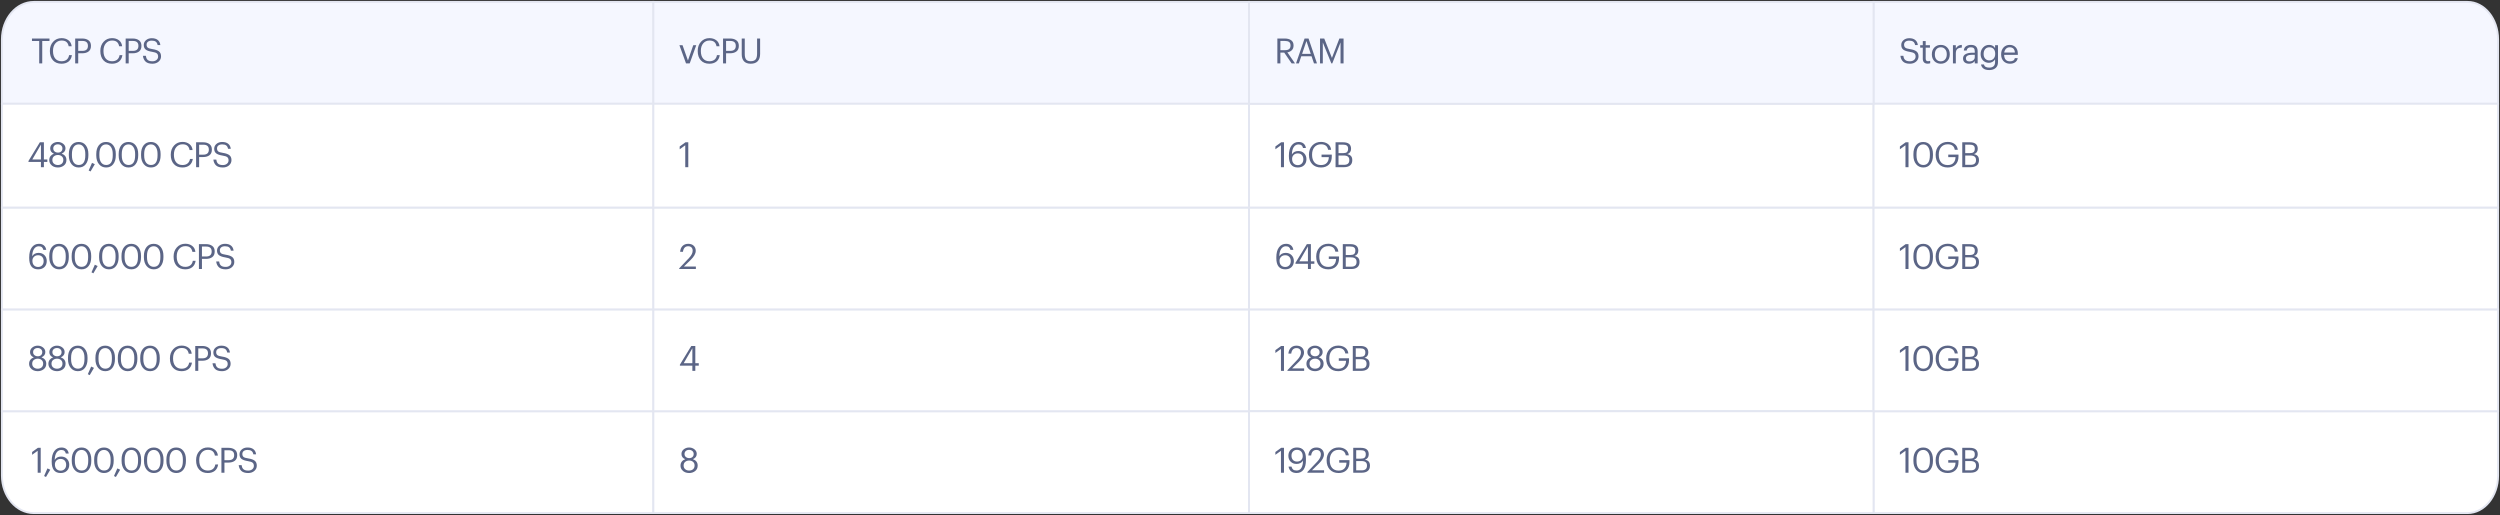 <?xml version="1.0" encoding="UTF-8"?> <svg xmlns="http://www.w3.org/2000/svg" width="1301" height="268" viewBox="0 0 1301 268" fill="none"><rect x="0" y="0" width="1301" height="268" fill="#333333" stroke="none"/> <path d="M17.568 1H340V54H1V20.5C1 9.73 8.418 1 17.568 1Z" fill="#F5F7FF" stroke="#E3E6F1"></path> <path d="M1 214H340V267H17.568C8.418 267 1 258.27 1 247.5V214Z" fill="white" stroke="#E3E6F1"></path> <path d="M975 1H1284.12C1292.89 1 1300 9.73 1300 20.5V54H975V1Z" fill="#F5F7FF" stroke="#E3E6F1"></path> <path d="M975 214H1300V247.5C1300 258.27 1292.89 267 1284.12 267H975V214Z" fill="white" stroke="#E3E6F1"></path> <rect x="340" y="1" width="310" height="53" fill="#F5F7FF" stroke="#E3E6F1"></rect> <rect x="340" y="214" width="310" height="53" fill="white" stroke="#E3E6F1"></rect> <rect x="1" y="161" width="339" height="53" fill="white" stroke="#E3E6F1"></rect> <rect x="340" y="161" width="310" height="53" fill="white" stroke="#E3E6F1"></rect> <rect x="650" y="161" width="325" height="53" fill="white" stroke="#E3E6F1"></rect> <rect x="975" y="161" width="325" height="53" fill="white" stroke="#E3E6F1"></rect> <rect x="1" y="108" width="339" height="53" fill="white" stroke="#E3E6F1"></rect> <rect x="340" y="108" width="310" height="53" fill="white" stroke="#E3E6F1"></rect> <rect x="650" y="108" width="325" height="53" fill="white" stroke="#E3E6F1"></rect> <rect x="975" y="108" width="325" height="53" fill="white" stroke="#E3E6F1"></rect> <rect x="1" y="54" width="339" height="54" fill="white" stroke="#E3E6F1"></rect> <rect x="340" y="54" width="310" height="54" fill="white" stroke="#E3E6F1"></rect> <rect x="650" y="54" width="325" height="54" fill="white" stroke="#E3E6F1"></rect> <rect x="975" y="54" width="325" height="54" fill="white" stroke="#E3E6F1"></rect> <rect x="650" y="214" width="325" height="53" fill="white" stroke="#E3E6F1"></rect> <rect x="650" y="1" width="325" height="53" fill="#F5F7FF" stroke="#E3E6F1"></rect> <path d="M991.606 234.602L988.707 236.686V235.218L991.715 233.043H993.183V246H991.606V234.602ZM1000.89 244.858C1003.17 244.858 1004.31 243.185 1004.31 239.839V239.114C1004.31 237.604 1004 236.402 1003.39 235.508C1002.77 234.602 1001.93 234.149 1000.85 234.149C999.751 234.149 998.893 234.584 998.277 235.453C997.661 236.323 997.353 237.556 997.353 239.15V239.875C997.353 241.482 997.667 242.714 998.295 243.572C998.923 244.429 999.787 244.858 1000.89 244.858ZM1000.89 246.163C999.34 246.163 998.096 245.589 997.154 244.442C996.211 243.294 995.74 241.778 995.74 239.893V239.168C995.74 237.247 996.193 235.719 997.099 234.584C998.017 233.448 999.268 232.88 1000.85 232.88C1002.42 232.88 1003.65 233.454 1004.55 234.602C1005.45 235.749 1005.91 237.26 1005.91 239.132V239.857C1005.91 241.766 1005.46 243.294 1004.57 244.442C1003.68 245.589 1002.46 246.163 1000.89 246.163ZM1013.58 246.163C1011.63 246.163 1010.1 245.559 1008.98 244.351C1007.86 243.131 1007.31 241.548 1007.31 239.603V239.458C1007.31 237.549 1007.89 235.973 1009.05 234.729C1010.22 233.472 1011.73 232.844 1013.58 232.844C1014.96 232.844 1016.13 233.188 1017.11 233.877C1018.09 234.553 1018.67 235.58 1018.85 236.958H1017.27C1016.94 235.049 1015.72 234.094 1013.61 234.094C1012.14 234.094 1010.99 234.584 1010.17 235.562C1009.35 236.529 1008.94 237.821 1008.94 239.44V239.585C1008.94 241.228 1009.34 242.527 1010.13 243.481C1010.93 244.423 1012.08 244.895 1013.58 244.895C1014.92 244.895 1015.93 244.514 1016.6 243.753C1017.28 242.992 1017.63 241.995 1017.66 240.763H1013.87V239.458H1019.2V240.419C1019.2 242.255 1018.68 243.674 1017.66 244.677C1016.64 245.668 1015.28 246.163 1013.58 246.163ZM1021.16 233.043H1025.05C1027.83 233.043 1029.22 234.161 1029.22 236.396V236.468C1029.22 237.845 1028.57 238.758 1027.26 239.205C1028.2 239.422 1028.86 239.778 1029.26 240.274C1029.66 240.769 1029.86 241.446 1029.86 242.303V242.376C1029.86 243.572 1029.48 244.478 1028.71 245.094C1027.97 245.698 1026.93 246 1025.6 246H1021.16V233.043ZM1025.56 244.768C1027.4 244.768 1028.32 243.964 1028.32 242.358V242.285C1028.32 241.476 1028.08 240.884 1027.61 240.509C1027.14 240.123 1026.38 239.929 1025.34 239.929H1022.7V244.768H1025.56ZM1025.05 238.697C1026 238.697 1026.67 238.522 1027.07 238.172C1027.48 237.809 1027.68 237.223 1027.68 236.414V236.341C1027.68 235.617 1027.46 235.091 1027.03 234.765C1026.61 234.439 1025.94 234.276 1025.02 234.276H1022.7V238.697H1025.05Z" fill="#5B6586"></path> <path d="M666.606 234.602L663.707 236.686V235.218L666.715 233.043H668.183V246H666.606V234.602ZM674.731 246.145C673.547 246.145 672.599 245.855 671.886 245.275C671.173 244.695 670.732 243.874 670.563 242.811H672.085C672.242 243.487 672.526 244.001 672.937 244.351C673.36 244.689 673.97 244.858 674.767 244.858C675.818 244.858 676.628 244.429 677.196 243.572C677.763 242.714 678.059 241.427 678.084 239.712C677.757 240.256 677.304 240.678 676.724 240.98C676.145 241.282 675.48 241.433 674.731 241.433C673.475 241.433 672.448 241.035 671.65 240.237C670.865 239.44 670.473 238.425 670.473 237.193C670.473 235.888 670.877 234.843 671.687 234.058C672.496 233.261 673.583 232.862 674.949 232.862C676.483 232.862 677.643 233.357 678.428 234.348C679.213 235.339 679.606 236.776 679.606 238.661V239.476C679.606 241.639 679.183 243.294 678.337 244.442C677.504 245.577 676.302 246.145 674.731 246.145ZM674.967 240.201C675.836 240.201 676.549 239.941 677.105 239.422C677.661 238.903 677.939 238.226 677.939 237.392C677.939 236.353 677.661 235.544 677.105 234.964C676.561 234.384 675.843 234.094 674.949 234.094C674.103 234.094 673.414 234.372 672.883 234.928C672.351 235.484 672.085 236.215 672.085 237.121C672.085 238.063 672.345 238.812 672.865 239.368C673.384 239.923 674.085 240.201 674.967 240.201ZM680.364 245.638L685.51 240.219C686.755 238.903 687.377 237.652 687.377 236.468C687.377 235.743 687.171 235.176 686.761 234.765C686.362 234.354 685.794 234.149 685.057 234.149C683.487 234.149 682.575 235.109 682.321 237.03H680.853C680.95 235.749 681.367 234.741 682.103 234.004C682.852 233.255 683.837 232.88 685.057 232.88C686.253 232.88 687.202 233.212 687.902 233.877C688.615 234.529 688.971 235.411 688.971 236.523C688.971 237.948 688.102 239.519 686.362 241.234L682.792 244.713H689.044V246H680.364V245.638ZM696.644 246.163C694.699 246.163 693.165 245.559 692.041 244.351C690.93 243.131 690.374 241.548 690.374 239.603V239.458C690.374 237.549 690.954 235.973 692.114 234.729C693.286 233.472 694.796 232.844 696.644 232.844C698.021 232.844 699.199 233.188 700.178 233.877C701.156 234.553 701.736 235.58 701.917 236.958H700.341C700.002 235.049 698.782 234.094 696.68 234.094C695.206 234.094 694.059 234.584 693.237 235.562C692.416 236.529 692.005 237.821 692.005 239.44V239.585C692.005 241.228 692.404 242.527 693.201 243.481C693.998 244.423 695.146 244.895 696.644 244.895C697.985 244.895 698.994 244.514 699.67 243.753C700.347 242.992 700.697 241.995 700.721 240.763H696.934V239.458H702.262V240.419C702.262 242.255 701.748 243.674 700.721 244.677C699.707 245.668 698.347 246.163 696.644 246.163ZM704.224 233.043H708.12C710.899 233.043 712.288 234.161 712.288 236.396V236.468C712.288 237.845 711.636 238.758 710.331 239.205C711.261 239.422 711.926 239.778 712.324 240.274C712.723 240.769 712.922 241.446 712.922 242.303V242.376C712.922 243.572 712.542 244.478 711.781 245.094C711.032 245.698 709.993 246 708.664 246H704.224V233.043ZM708.628 244.768C710.464 244.768 711.382 243.964 711.382 242.358V242.285C711.382 241.476 711.146 240.884 710.675 240.509C710.204 240.123 709.449 239.929 708.41 239.929H705.764V244.768H708.628ZM708.12 238.697C709.062 238.697 709.733 238.522 710.132 238.172C710.542 237.809 710.748 237.223 710.748 236.414V236.341C710.748 235.617 710.53 235.091 710.095 234.765C709.673 234.439 709.002 234.276 708.084 234.276H705.764V238.697H708.12Z" fill="#5B6586"></path> <path d="M358.618 246.163C357.881 246.163 357.18 246.03 356.516 245.764C355.851 245.487 355.289 245.046 354.83 244.442C354.371 243.838 354.142 243.131 354.142 242.321C354.142 241.488 354.365 240.787 354.812 240.219C355.259 239.652 355.851 239.235 356.588 238.969C355.283 238.449 354.631 237.543 354.631 236.251C354.631 235.26 355.03 234.451 355.827 233.823C356.636 233.194 357.567 232.88 358.618 232.88C359.669 232.88 360.593 233.194 361.39 233.823C362.187 234.439 362.586 235.236 362.586 236.215C362.586 237.459 361.922 238.371 360.593 238.951C362.248 239.567 363.075 240.678 363.075 242.285C363.075 243.505 362.628 244.46 361.734 245.148C360.853 245.825 359.814 246.163 358.618 246.163ZM358.618 244.876C359.451 244.876 360.134 244.647 360.665 244.188C361.197 243.717 361.463 243.064 361.463 242.231C361.463 241.421 361.191 240.793 360.647 240.346C360.116 239.887 359.451 239.658 358.654 239.658C357.832 239.658 357.144 239.887 356.588 240.346C356.032 240.793 355.754 241.433 355.754 242.267C355.754 243.076 356.032 243.717 356.588 244.188C357.144 244.647 357.82 244.876 358.618 244.876ZM358.672 238.407C359.373 238.407 359.934 238.214 360.357 237.827C360.78 237.441 360.991 236.909 360.991 236.233C360.991 235.617 360.768 235.109 360.321 234.71C359.874 234.312 359.306 234.112 358.618 234.112C357.917 234.112 357.343 234.306 356.896 234.692C356.449 235.079 356.226 235.604 356.226 236.269C356.226 236.921 356.461 237.441 356.932 237.827C357.403 238.214 357.983 238.407 358.672 238.407Z" fill="#5B6586"></path> <path d="M19.618 193.163C18.881 193.163 18.18 193.03 17.515 192.764C16.851 192.487 16.289 192.046 15.83 191.442C15.371 190.838 15.142 190.131 15.142 189.321C15.142 188.488 15.365 187.787 15.812 187.219C16.259 186.652 16.851 186.235 17.588 185.969C16.283 185.449 15.631 184.543 15.631 183.251C15.631 182.26 16.03 181.451 16.827 180.823C17.636 180.194 18.567 179.88 19.618 179.88C20.669 179.88 21.593 180.194 22.39 180.823C23.188 181.439 23.586 182.236 23.586 183.215C23.586 184.459 22.922 185.371 21.593 185.951C23.248 186.567 24.075 187.678 24.075 189.285C24.075 190.505 23.628 191.46 22.734 192.148C21.852 192.825 20.814 193.163 19.618 193.163ZM19.618 191.876C20.451 191.876 21.134 191.647 21.665 191.188C22.197 190.717 22.463 190.064 22.463 189.231C22.463 188.421 22.191 187.793 21.647 187.346C21.116 186.887 20.451 186.658 19.654 186.658C18.832 186.658 18.144 186.887 17.588 187.346C17.032 187.793 16.754 188.433 16.754 189.267C16.754 190.076 17.032 190.717 17.588 191.188C18.144 191.647 18.82 191.876 19.618 191.876ZM19.672 185.407C20.373 185.407 20.934 185.214 21.357 184.827C21.78 184.441 21.991 183.909 21.991 183.233C21.991 182.617 21.768 182.109 21.321 181.71C20.874 181.312 20.306 181.112 19.618 181.112C18.917 181.112 18.343 181.306 17.896 181.692C17.449 182.079 17.226 182.604 17.226 183.269C17.226 183.921 17.461 184.441 17.932 184.827C18.404 185.214 18.983 185.407 19.672 185.407ZM29.666 193.163C28.929 193.163 28.228 193.03 27.564 192.764C26.899 192.487 26.337 192.046 25.878 191.442C25.419 190.838 25.19 190.131 25.19 189.321C25.19 188.488 25.413 187.787 25.86 187.219C26.307 186.652 26.899 186.235 27.636 185.969C26.331 185.449 25.679 184.543 25.679 183.251C25.679 182.26 26.078 181.451 26.875 180.823C27.684 180.194 28.615 179.88 29.666 179.88C30.717 179.88 31.641 180.194 32.438 180.823C33.236 181.439 33.634 182.236 33.634 183.215C33.634 184.459 32.97 185.371 31.641 185.951C33.296 186.567 34.123 187.678 34.123 189.285C34.123 190.505 33.676 191.46 32.782 192.148C31.901 192.825 30.862 193.163 29.666 193.163ZM29.666 191.876C30.499 191.876 31.182 191.647 31.713 191.188C32.245 190.717 32.511 190.064 32.511 189.231C32.511 188.421 32.239 187.793 31.695 187.346C31.164 186.887 30.499 186.658 29.702 186.658C28.88 186.658 28.192 186.887 27.636 187.346C27.08 187.793 26.802 188.433 26.802 189.267C26.802 190.076 27.08 190.717 27.636 191.188C28.192 191.647 28.868 191.876 29.666 191.876ZM29.72 185.407C30.421 185.407 30.983 185.214 31.405 184.827C31.828 184.441 32.039 183.909 32.039 183.233C32.039 182.617 31.816 182.109 31.369 181.71C30.922 181.312 30.354 181.112 29.666 181.112C28.965 181.112 28.391 181.306 27.944 181.692C27.497 182.079 27.274 182.604 27.274 183.269C27.274 183.921 27.509 184.441 27.98 184.827C28.451 185.214 29.031 185.407 29.72 185.407ZM40.527 191.858C42.81 191.858 43.952 190.185 43.952 186.839V186.114C43.952 184.604 43.644 183.402 43.028 182.508C42.412 181.602 41.566 181.149 40.491 181.149C39.392 181.149 38.534 181.584 37.918 182.453C37.301 183.323 36.993 184.556 36.993 186.15V186.875C36.993 188.482 37.307 189.714 37.936 190.572C38.564 191.429 39.428 191.858 40.527 191.858ZM40.527 193.163C38.981 193.163 37.736 192.589 36.794 191.442C35.852 190.294 35.381 188.778 35.381 186.893V186.168C35.381 184.247 35.834 182.719 36.74 181.584C37.658 180.448 38.908 179.88 40.491 179.88C42.061 179.88 43.294 180.454 44.188 181.602C45.094 182.749 45.547 184.26 45.547 186.132V186.857C45.547 188.766 45.1 190.294 44.206 191.442C43.324 192.589 42.098 193.163 40.527 193.163ZM45.702 194.722L47.441 190.753L48.909 191.442L46.68 195.229L45.702 194.722ZM54.801 191.858C57.084 191.858 58.226 190.185 58.226 186.839V186.114C58.226 184.604 57.918 183.402 57.302 182.508C56.686 181.602 55.84 181.149 54.765 181.149C53.666 181.149 52.808 181.584 52.192 182.453C51.575 183.323 51.267 184.556 51.267 186.15V186.875C51.267 188.482 51.581 189.714 52.21 190.572C52.838 191.429 53.702 191.858 54.801 191.858ZM54.801 193.163C53.255 193.163 52.01 192.589 51.068 191.442C50.126 190.294 49.655 188.778 49.655 186.893V186.168C49.655 184.247 50.108 182.719 51.014 181.584C51.932 180.448 53.182 179.88 54.765 179.88C56.335 179.88 57.568 180.454 58.462 181.602C59.368 182.749 59.821 184.26 59.821 186.132V186.857C59.821 188.766 59.374 190.294 58.48 191.442C57.598 192.589 56.372 193.163 54.801 193.163ZM66.46 191.858C68.743 191.858 69.884 190.185 69.884 186.839V186.114C69.884 184.604 69.576 183.402 68.96 182.508C68.344 181.602 67.498 181.149 66.423 181.149C65.324 181.149 64.466 181.584 63.85 182.453C63.234 183.323 62.926 184.556 62.926 186.15V186.875C62.926 188.482 63.24 189.714 63.868 190.572C64.496 191.429 65.36 191.858 66.46 191.858ZM66.46 193.163C64.913 193.163 63.669 192.589 62.727 191.442C61.784 190.294 61.313 188.778 61.313 186.893V186.168C61.313 184.247 61.766 182.719 62.672 181.584C63.59 180.448 64.841 179.88 66.423 179.88C67.994 179.88 69.226 180.454 70.12 181.602C71.026 182.749 71.479 184.26 71.479 186.132V186.857C71.479 188.766 71.032 190.294 70.138 191.442C69.256 192.589 68.03 193.163 66.46 193.163ZM78.118 191.858C80.401 191.858 81.543 190.185 81.543 186.839V186.114C81.543 184.604 81.235 183.402 80.619 182.508C80.003 181.602 79.157 181.149 78.082 181.149C76.982 181.149 76.125 181.584 75.508 182.453C74.892 183.323 74.584 184.556 74.584 186.15V186.875C74.584 188.482 74.898 189.714 75.527 190.572C76.155 191.429 77.019 191.858 78.118 191.858ZM78.118 193.163C76.572 193.163 75.327 192.589 74.385 191.442C73.443 190.294 72.972 188.778 72.972 186.893V186.168C72.972 184.247 73.425 182.719 74.331 181.584C75.249 180.448 76.499 179.88 78.082 179.88C79.652 179.88 80.885 180.454 81.778 181.602C82.684 182.749 83.138 184.26 83.138 186.132V186.857C83.138 188.766 82.691 190.294 81.797 191.442C80.915 192.589 79.689 193.163 78.118 193.163ZM94.481 193.163C92.609 193.163 91.129 192.571 90.042 191.387C88.967 190.203 88.429 188.609 88.429 186.603V186.458C88.429 184.537 89.003 182.955 90.151 181.71C91.298 180.466 92.754 179.844 94.518 179.844C95.931 179.844 97.121 180.212 98.088 180.949C99.066 181.686 99.628 182.731 99.773 184.084H98.215C98.033 183.082 97.647 182.333 97.055 181.837C96.475 181.342 95.635 181.094 94.536 181.094C93.195 181.094 92.114 181.584 91.292 182.562C90.471 183.529 90.06 184.821 90.06 186.44V186.585C90.06 188.24 90.453 189.539 91.238 190.481C92.035 191.411 93.129 191.876 94.518 191.876C95.593 191.876 96.469 191.611 97.145 191.079C97.834 190.536 98.263 189.744 98.432 188.705H99.9C99.682 190.167 99.096 191.278 98.142 192.04C97.188 192.789 95.968 193.163 94.481 193.163ZM101.607 180.043H105.285C106.614 180.043 107.701 180.357 108.547 180.986C109.393 181.602 109.815 182.55 109.815 183.831V183.903C109.815 185.208 109.393 186.174 108.547 186.803C107.713 187.419 106.626 187.727 105.285 187.727H103.183V193H101.607V180.043ZM105.394 186.476C106.324 186.476 107.031 186.259 107.514 185.824C107.997 185.377 108.239 184.737 108.239 183.903V183.831C108.239 182.151 107.291 181.312 105.394 181.312H103.183V186.476H105.394ZM115.54 193.163C113.933 193.163 112.737 192.789 111.952 192.04C111.179 191.278 110.726 190.282 110.593 189.05H112.115C112.175 189.472 112.26 189.841 112.369 190.155C112.489 190.469 112.671 190.765 112.912 191.043C113.166 191.321 113.51 191.532 113.945 191.677C114.38 191.822 114.912 191.895 115.54 191.895C116.385 191.895 117.086 191.671 117.642 191.224C118.21 190.765 118.494 190.173 118.494 189.448C118.494 188.699 118.27 188.144 117.823 187.781C117.388 187.419 116.567 187.147 115.359 186.966C113.897 186.736 112.81 186.362 112.097 185.842C111.384 185.311 111.028 184.495 111.028 183.396C111.028 182.393 111.42 181.559 112.206 180.895C112.991 180.219 113.987 179.88 115.196 179.88C116.5 179.88 117.533 180.188 118.294 180.804C119.067 181.408 119.52 182.29 119.653 183.45H118.24C118.083 182.629 117.763 182.043 117.279 181.692C116.808 181.33 116.114 181.149 115.196 181.149C114.326 181.149 113.655 181.342 113.184 181.729C112.725 182.103 112.495 182.611 112.495 183.251C112.495 183.927 112.701 184.441 113.112 184.791C113.522 185.129 114.356 185.389 115.612 185.57C117.134 185.8 118.246 186.199 118.947 186.766C119.659 187.322 120.016 188.18 120.016 189.34C120.016 190.427 119.587 191.339 118.729 192.076C117.883 192.801 116.82 193.163 115.54 193.163Z" fill="#5B6586"></path> <path d="M360.303 190.282H353.815V189.774L359.741 180.043H361.843V188.995H363.637V190.282H361.843V193H360.303V190.282ZM360.303 188.995V181.239L355.809 188.995H360.303Z" fill="#5B6586"></path> <path d="M666.606 181.602L663.707 183.686V182.218L666.715 180.043H668.183V193H666.606V181.602ZM669.997 192.638L675.144 187.219C676.388 185.903 677.01 184.652 677.01 183.468C677.01 182.743 676.805 182.176 676.394 181.765C675.995 181.354 675.428 181.149 674.691 181.149C673.12 181.149 672.208 182.109 671.954 184.03H670.486C670.583 182.749 671 181.741 671.737 181.004C672.486 180.255 673.47 179.88 674.691 179.88C675.887 179.88 676.835 180.212 677.536 180.877C678.248 181.529 678.605 182.411 678.605 183.523C678.605 184.948 677.735 186.519 675.995 188.234L672.425 191.713H678.677V193H669.997V192.638ZM684.343 193.163C683.606 193.163 682.905 193.03 682.241 192.764C681.576 192.487 681.014 192.046 680.555 191.442C680.096 190.838 679.867 190.131 679.867 189.321C679.867 188.488 680.09 187.787 680.537 187.219C680.984 186.652 681.576 186.235 682.313 185.969C681.008 185.449 680.356 184.543 680.356 183.251C680.356 182.26 680.755 181.451 681.552 180.823C682.361 180.194 683.292 179.88 684.343 179.88C685.394 179.88 686.318 180.194 687.115 180.823C687.913 181.439 688.311 182.236 688.311 183.215C688.311 184.459 687.647 185.371 686.318 185.951C687.973 186.567 688.801 187.678 688.801 189.285C688.801 190.505 688.354 191.46 687.46 192.148C686.578 192.825 685.539 193.163 684.343 193.163ZM684.343 191.876C685.176 191.876 685.859 191.647 686.39 191.188C686.922 190.717 687.188 190.064 687.188 189.231C687.188 188.421 686.916 187.793 686.372 187.346C685.841 186.887 685.176 186.658 684.379 186.658C683.557 186.658 682.869 186.887 682.313 187.346C681.757 187.793 681.48 188.433 681.48 189.267C681.48 190.076 681.757 190.717 682.313 191.188C682.869 191.647 683.545 191.876 684.343 191.876ZM684.397 185.407C685.098 185.407 685.659 185.214 686.082 184.827C686.505 184.441 686.717 183.909 686.717 183.233C686.717 182.617 686.493 182.109 686.046 181.71C685.599 181.312 685.031 181.112 684.343 181.112C683.642 181.112 683.068 181.306 682.621 181.692C682.174 182.079 681.951 182.604 681.951 183.269C681.951 183.921 682.186 184.441 682.657 184.827C683.129 185.214 683.708 185.407 684.397 185.407ZM696.414 193.163C694.469 193.163 692.935 192.559 691.811 191.351C690.7 190.131 690.144 188.548 690.144 186.603V186.458C690.144 184.549 690.724 182.973 691.884 181.729C693.055 180.472 694.566 179.844 696.414 179.844C697.791 179.844 698.969 180.188 699.948 180.877C700.926 181.553 701.506 182.58 701.687 183.958H700.111C699.772 182.049 698.552 181.094 696.45 181.094C694.976 181.094 693.829 181.584 693.007 182.562C692.186 183.529 691.775 184.821 691.775 186.44V186.585C691.775 188.228 692.174 189.527 692.971 190.481C693.768 191.423 694.916 191.895 696.414 191.895C697.755 191.895 698.764 191.514 699.44 190.753C700.117 189.992 700.467 188.995 700.491 187.763H696.704V186.458H702.032V187.419C702.032 189.255 701.518 190.674 700.491 191.677C699.476 192.668 698.117 193.163 696.414 193.163ZM703.994 180.043H707.89C710.669 180.043 712.058 181.161 712.058 183.396V183.468C712.058 184.845 711.406 185.758 710.101 186.205C711.031 186.422 711.696 186.778 712.094 187.274C712.493 187.769 712.692 188.446 712.692 189.303V189.376C712.692 190.572 712.312 191.478 711.551 192.094C710.802 192.698 709.763 193 708.434 193H703.994V180.043ZM708.397 191.768C710.234 191.768 711.152 190.964 711.152 189.358V189.285C711.152 188.476 710.916 187.884 710.445 187.509C709.974 187.123 709.219 186.929 708.18 186.929H705.534V191.768H708.397ZM707.89 185.697C708.832 185.697 709.503 185.522 709.902 185.172C710.312 184.809 710.518 184.223 710.518 183.414V183.341C710.518 182.617 710.3 182.091 709.865 181.765C709.442 181.439 708.772 181.276 707.854 181.276H705.534V185.697H707.89Z" fill="#5B6586"></path> <path d="M991.606 181.602L988.707 183.686V182.218L991.715 180.043H993.183V193H991.606V181.602ZM1000.89 191.858C1003.17 191.858 1004.31 190.185 1004.31 186.839V186.114C1004.31 184.604 1004 183.402 1003.39 182.508C1002.77 181.602 1001.93 181.149 1000.85 181.149C999.751 181.149 998.893 181.584 998.277 182.453C997.661 183.323 997.353 184.556 997.353 186.15V186.875C997.353 188.482 997.667 189.714 998.295 190.572C998.923 191.429 999.787 191.858 1000.89 191.858ZM1000.89 193.163C999.34 193.163 998.096 192.589 997.154 191.442C996.211 190.294 995.74 188.778 995.74 186.893V186.168C995.74 184.247 996.193 182.719 997.099 181.584C998.017 180.448 999.268 179.88 1000.85 179.88C1002.42 179.88 1003.65 180.454 1004.55 181.602C1005.45 182.749 1005.91 184.26 1005.91 186.132V186.857C1005.91 188.766 1005.46 190.294 1004.57 191.442C1003.68 192.589 1002.46 193.163 1000.89 193.163ZM1013.58 193.163C1011.63 193.163 1010.1 192.559 1008.98 191.351C1007.86 190.131 1007.31 188.548 1007.31 186.603V186.458C1007.31 184.549 1007.89 182.973 1009.05 181.729C1010.22 180.472 1011.73 179.844 1013.58 179.844C1014.96 179.844 1016.13 180.188 1017.11 180.877C1018.09 181.553 1018.67 182.58 1018.85 183.958H1017.27C1016.94 182.049 1015.72 181.094 1013.61 181.094C1012.14 181.094 1010.99 181.584 1010.17 182.562C1009.35 183.529 1008.94 184.821 1008.94 186.44V186.585C1008.94 188.228 1009.34 189.527 1010.13 190.481C1010.93 191.423 1012.08 191.895 1013.58 191.895C1014.92 191.895 1015.93 191.514 1016.6 190.753C1017.28 189.992 1017.63 188.995 1017.66 187.763H1013.87V186.458H1019.2V187.419C1019.2 189.255 1018.68 190.674 1017.66 191.677C1016.64 192.668 1015.28 193.163 1013.58 193.163ZM1021.16 180.043H1025.05C1027.83 180.043 1029.22 181.161 1029.22 183.396V183.468C1029.22 184.845 1028.57 185.758 1027.26 186.205C1028.2 186.422 1028.86 186.778 1029.26 187.274C1029.66 187.769 1029.86 188.446 1029.86 189.303V189.376C1029.86 190.572 1029.48 191.478 1028.71 192.094C1027.97 192.698 1026.93 193 1025.6 193H1021.16V180.043ZM1025.56 191.768C1027.4 191.768 1028.32 190.964 1028.32 189.358V189.285C1028.32 188.476 1028.08 187.884 1027.61 187.509C1027.14 187.123 1026.38 186.929 1025.34 186.929H1022.7V191.768H1025.56ZM1025.05 185.697C1026 185.697 1026.67 185.522 1027.07 185.172C1027.48 184.809 1027.68 184.223 1027.68 183.414V183.341C1027.68 182.617 1027.46 182.091 1027.03 181.765C1026.61 181.439 1025.94 181.276 1025.02 181.276H1022.7V185.697H1025.05Z" fill="#5B6586"></path> <path d="M19.853 140.163C16.748 140.163 15.196 138.2 15.196 134.274V133.966C15.196 131.694 15.655 129.949 16.573 128.729C17.503 127.496 18.736 126.88 20.27 126.88C21.309 126.88 22.154 127.146 22.807 127.678C23.471 128.209 23.888 128.988 24.057 130.015H22.553C22.408 129.387 22.148 128.922 21.774 128.62C21.399 128.318 20.862 128.167 20.161 128.167C19.159 128.167 18.349 128.614 17.733 129.508C17.117 130.402 16.791 131.682 16.754 133.35C17.455 132.178 18.567 131.592 20.089 131.592C21.357 131.592 22.378 131.996 23.151 132.806C23.936 133.603 24.329 134.612 24.329 135.832C24.329 137.137 23.924 138.188 23.115 138.985C22.306 139.77 21.218 140.163 19.853 140.163ZM19.853 138.931C20.699 138.931 21.387 138.653 21.919 138.097C22.451 137.542 22.716 136.811 22.716 135.905C22.716 134.962 22.457 134.213 21.937 133.658C21.418 133.102 20.717 132.824 19.835 132.824C18.965 132.824 18.252 133.09 17.697 133.621C17.141 134.153 16.863 134.841 16.863 135.687C16.863 136.714 17.135 137.511 17.679 138.079C18.234 138.647 18.959 138.931 19.853 138.931ZM30.78 138.858C33.063 138.858 34.205 137.185 34.205 133.839V133.114C34.205 131.604 33.897 130.402 33.281 129.508C32.664 128.602 31.819 128.149 30.744 128.149C29.644 128.149 28.787 128.584 28.17 129.453C27.554 130.323 27.246 131.556 27.246 133.15V133.875C27.246 135.482 27.56 136.714 28.189 137.572C28.817 138.429 29.68 138.858 30.78 138.858ZM30.78 140.163C29.233 140.163 27.989 139.589 27.047 138.442C26.105 137.294 25.633 135.778 25.633 133.893V133.168C25.633 131.247 26.086 129.719 26.992 128.584C27.911 127.448 29.161 126.88 30.744 126.88C32.314 126.88 33.546 127.454 34.44 128.602C35.346 129.749 35.799 131.26 35.799 133.132V133.857C35.799 135.766 35.352 137.294 34.458 138.442C33.577 139.589 32.35 140.163 30.78 140.163ZM42.438 138.858C44.721 138.858 45.863 137.185 45.863 133.839V133.114C45.863 131.604 45.555 130.402 44.939 129.508C44.323 128.602 43.477 128.149 42.402 128.149C41.303 128.149 40.445 128.584 39.829 129.453C39.213 130.323 38.905 131.556 38.905 133.15V133.875C38.905 135.482 39.219 136.714 39.847 137.572C40.475 138.429 41.339 138.858 42.438 138.858ZM42.438 140.163C40.892 140.163 39.648 139.589 38.705 138.442C37.763 137.294 37.292 135.778 37.292 133.893V133.168C37.292 131.247 37.745 129.719 38.651 128.584C39.569 127.448 40.819 126.88 42.402 126.88C43.972 126.88 45.205 127.454 46.099 128.602C47.005 129.749 47.458 131.26 47.458 133.132V133.857C47.458 135.766 47.011 137.294 46.117 138.442C45.235 139.589 44.009 140.163 42.438 140.163ZM47.613 141.722L49.352 137.753L50.82 138.442L48.591 142.229L47.613 141.722ZM56.712 138.858C58.995 138.858 60.137 137.185 60.137 133.839V133.114C60.137 131.604 59.829 130.402 59.213 129.508C58.597 128.602 57.751 128.149 56.676 128.149C55.577 128.149 54.719 128.584 54.103 129.453C53.487 130.323 53.179 131.556 53.179 133.15V133.875C53.179 135.482 53.493 136.714 54.121 137.572C54.749 138.429 55.613 138.858 56.712 138.858ZM56.712 140.163C55.166 140.163 53.922 139.589 52.979 138.442C52.037 137.294 51.566 135.778 51.566 133.893V133.168C51.566 131.247 52.019 129.719 52.925 128.584C53.843 127.448 55.093 126.88 56.676 126.88C58.246 126.88 59.479 127.454 60.373 128.602C61.279 129.749 61.732 131.26 61.732 133.132V133.857C61.732 135.766 61.285 137.294 60.391 138.442C59.509 139.589 58.283 140.163 56.712 140.163ZM68.371 138.858C70.654 138.858 71.796 137.185 71.796 133.839V133.114C71.796 131.604 71.488 130.402 70.871 129.508C70.255 128.602 69.41 128.149 68.335 128.149C67.235 128.149 66.377 128.584 65.761 129.453C65.145 130.323 64.837 131.556 64.837 133.15V133.875C64.837 135.482 65.151 136.714 65.779 137.572C66.408 138.429 67.271 138.858 68.371 138.858ZM68.371 140.163C66.824 140.163 65.58 139.589 64.638 138.442C63.695 137.294 63.224 135.778 63.224 133.893V133.168C63.224 131.247 63.677 129.719 64.583 128.584C65.501 127.448 66.752 126.88 68.335 126.88C69.905 126.88 71.137 127.454 72.031 128.602C72.937 129.749 73.39 131.26 73.39 133.132V133.857C73.39 135.766 72.943 137.294 72.049 138.442C71.167 139.589 69.941 140.163 68.371 140.163ZM80.029 138.858C82.312 138.858 83.454 137.185 83.454 133.839V133.114C83.454 131.604 83.146 130.402 82.53 129.508C81.914 128.602 81.068 128.149 79.993 128.149C78.894 128.149 78.036 128.584 77.42 129.453C76.804 130.323 76.496 131.556 76.496 133.15V133.875C76.496 135.482 76.81 136.714 77.438 137.572C78.066 138.429 78.93 138.858 80.029 138.858ZM80.029 140.163C78.483 140.163 77.239 139.589 76.296 138.442C75.354 137.294 74.883 135.778 74.883 133.893V133.168C74.883 131.247 75.336 129.719 76.242 128.584C77.16 127.448 78.41 126.88 79.993 126.88C81.563 126.88 82.796 127.454 83.69 128.602C84.596 129.749 85.049 131.26 85.049 133.132V133.857C85.049 135.766 84.602 137.294 83.708 138.442C82.826 139.589 81.6 140.163 80.029 140.163ZM96.393 140.163C94.52 140.163 93.04 139.571 91.953 138.387C90.878 137.203 90.34 135.609 90.34 133.603V133.458C90.34 131.537 90.914 129.955 92.062 128.71C93.21 127.466 94.665 126.844 96.429 126.844C97.843 126.844 99.032 127.212 99.999 127.949C100.977 128.686 101.539 129.731 101.684 131.084H100.126C99.945 130.082 99.558 129.333 98.966 128.837C98.386 128.342 97.546 128.094 96.447 128.094C95.106 128.094 94.025 128.584 93.203 129.562C92.382 130.529 91.971 131.821 91.971 133.44V133.585C91.971 135.24 92.364 136.539 93.149 137.481C93.946 138.411 95.04 138.876 96.429 138.876C97.504 138.876 98.38 138.611 99.057 138.079C99.745 137.536 100.174 136.744 100.343 135.705H101.811C101.594 137.167 101.008 138.278 100.053 139.04C99.099 139.789 97.879 140.163 96.393 140.163ZM103.518 127.043H107.196C108.525 127.043 109.613 127.357 110.458 127.986C111.304 128.602 111.727 129.55 111.727 130.831V130.903C111.727 132.208 111.304 133.174 110.458 133.803C109.625 134.419 108.537 134.727 107.196 134.727H105.094V140H103.518V127.043ZM107.305 133.476C108.235 133.476 108.942 133.259 109.425 132.824C109.909 132.377 110.15 131.737 110.15 130.903V130.831C110.15 129.151 109.202 128.312 107.305 128.312H105.094V133.476H107.305ZM117.451 140.163C115.844 140.163 114.648 139.789 113.863 139.04C113.09 138.278 112.637 137.282 112.504 136.05H114.026C114.087 136.472 114.171 136.841 114.28 137.155C114.401 137.469 114.582 137.765 114.823 138.043C115.077 138.321 115.421 138.532 115.856 138.677C116.291 138.822 116.823 138.895 117.451 138.895C118.297 138.895 118.997 138.671 119.553 138.224C120.121 137.765 120.405 137.173 120.405 136.448C120.405 135.699 120.181 135.144 119.734 134.781C119.299 134.419 118.478 134.147 117.27 133.966C115.808 133.736 114.721 133.362 114.008 132.842C113.295 132.311 112.939 131.495 112.939 130.396C112.939 129.393 113.331 128.559 114.117 127.895C114.902 127.219 115.899 126.88 117.107 126.88C118.411 126.88 119.444 127.188 120.205 127.804C120.979 128.408 121.432 129.29 121.565 130.45H120.151C119.994 129.629 119.674 129.043 119.191 128.692C118.72 128.33 118.025 128.149 117.107 128.149C116.237 128.149 115.566 128.342 115.095 128.729C114.636 129.103 114.407 129.611 114.407 130.251C114.407 130.927 114.612 131.441 115.023 131.791C115.434 132.129 116.267 132.389 117.524 132.57C119.046 132.8 120.157 133.199 120.858 133.766C121.571 134.322 121.927 135.18 121.927 136.34C121.927 137.427 121.498 138.339 120.64 139.076C119.795 139.801 118.732 140.163 117.451 140.163Z" fill="#5B6586"></path> <path d="M353.453 139.638L358.599 134.219C359.844 132.903 360.466 131.652 360.466 130.468C360.466 129.743 360.261 129.176 359.85 128.765C359.451 128.354 358.883 128.149 358.146 128.149C356.576 128.149 355.664 129.109 355.41 131.03H353.942C354.039 129.749 354.456 128.741 355.193 128.004C355.942 127.255 356.926 126.88 358.146 126.88C359.342 126.88 360.291 127.212 360.991 127.877C361.704 128.529 362.061 129.411 362.061 130.523C362.061 131.948 361.191 133.519 359.451 135.234L355.881 138.713H362.133V140H353.453V139.638Z" fill="#5B6586"></path> <path d="M668.853 140.163C665.748 140.163 664.196 138.2 664.196 134.274V133.966C664.196 131.694 664.655 129.949 665.573 128.729C666.503 127.496 667.736 126.88 669.27 126.88C670.309 126.88 671.155 127.146 671.807 127.678C672.471 128.209 672.888 128.988 673.057 130.015H671.553C671.408 129.387 671.149 128.922 670.774 128.62C670.399 128.318 669.862 128.167 669.161 128.167C668.159 128.167 667.349 128.614 666.733 129.508C666.117 130.402 665.791 131.682 665.754 133.35C666.455 132.178 667.567 131.592 669.089 131.592C670.357 131.592 671.378 131.996 672.151 132.806C672.936 133.603 673.329 134.612 673.329 135.832C673.329 137.137 672.924 138.188 672.115 138.985C671.306 139.77 670.218 140.163 668.853 140.163ZM668.853 138.931C669.699 138.931 670.387 138.653 670.919 138.097C671.451 137.542 671.716 136.811 671.716 135.905C671.716 134.962 671.457 134.213 670.937 133.658C670.418 133.102 669.717 132.824 668.835 132.824C667.965 132.824 667.252 133.09 666.697 133.621C666.141 134.153 665.863 134.841 665.863 135.687C665.863 136.714 666.135 137.511 666.679 138.079C667.234 138.647 667.959 138.931 668.853 138.931ZM680.652 137.282H674.164V136.774L680.09 127.043H682.192V135.995H683.986V137.282H682.192V140H680.652V137.282ZM680.652 135.995V128.239L676.158 135.995H680.652ZM691.215 140.163C689.27 140.163 687.735 139.559 686.612 138.351C685.501 137.131 684.945 135.548 684.945 133.603V133.458C684.945 131.549 685.525 129.973 686.684 128.729C687.856 127.472 689.366 126.844 691.215 126.844C692.592 126.844 693.77 127.188 694.748 127.877C695.727 128.553 696.307 129.58 696.488 130.958H694.911C694.573 129.049 693.353 128.094 691.251 128.094C689.777 128.094 688.629 128.584 687.808 129.562C686.986 130.529 686.576 131.821 686.576 133.44V133.585C686.576 135.228 686.974 136.527 687.772 137.481C688.569 138.423 689.717 138.895 691.215 138.895C692.556 138.895 693.564 138.514 694.241 137.753C694.917 136.992 695.268 135.995 695.292 134.763H691.505V133.458H696.832V134.419C696.832 136.255 696.319 137.674 695.292 138.677C694.277 139.668 692.918 140.163 691.215 140.163ZM698.795 127.043H702.691C705.469 127.043 706.859 128.161 706.859 130.396V130.468C706.859 131.845 706.206 132.758 704.902 133.205C705.832 133.422 706.496 133.778 706.895 134.274C707.294 134.769 707.493 135.446 707.493 136.303V136.376C707.493 137.572 707.112 138.478 706.351 139.094C705.602 139.698 704.563 140 703.234 140H698.795V127.043ZM703.198 138.768C705.035 138.768 705.953 137.964 705.953 136.358V136.285C705.953 135.476 705.717 134.884 705.246 134.509C704.775 134.123 704.02 133.929 702.981 133.929H700.335V138.768H703.198ZM702.691 132.697C703.633 132.697 704.304 132.522 704.702 132.172C705.113 131.809 705.318 131.223 705.318 130.414V130.341C705.318 129.617 705.101 129.091 704.666 128.765C704.243 128.439 703.573 128.276 702.655 128.276H700.335V132.697H702.691Z" fill="#5B6586"></path> <path d="M991.606 128.602L988.707 130.686V129.218L991.715 127.043H993.183V140H991.606V128.602ZM1000.89 138.858C1003.17 138.858 1004.31 137.185 1004.31 133.839V133.114C1004.31 131.604 1004 130.402 1003.39 129.508C1002.77 128.602 1001.93 128.149 1000.85 128.149C999.751 128.149 998.893 128.584 998.277 129.453C997.661 130.323 997.353 131.556 997.353 133.15V133.875C997.353 135.482 997.667 136.714 998.295 137.572C998.923 138.429 999.787 138.858 1000.89 138.858ZM1000.89 140.163C999.34 140.163 998.096 139.589 997.154 138.442C996.211 137.294 995.74 135.778 995.74 133.893V133.168C995.74 131.247 996.193 129.719 997.099 128.584C998.017 127.448 999.268 126.88 1000.85 126.88C1002.42 126.88 1003.65 127.454 1004.55 128.602C1005.45 129.749 1005.91 131.26 1005.91 133.132V133.857C1005.91 135.766 1005.46 137.294 1004.57 138.442C1003.68 139.589 1002.46 140.163 1000.89 140.163ZM1013.58 140.163C1011.63 140.163 1010.1 139.559 1008.98 138.351C1007.86 137.131 1007.31 135.548 1007.31 133.603V133.458C1007.31 131.549 1007.89 129.973 1009.05 128.729C1010.22 127.472 1011.73 126.844 1013.58 126.844C1014.96 126.844 1016.13 127.188 1017.11 127.877C1018.09 128.553 1018.67 129.58 1018.85 130.958H1017.27C1016.94 129.049 1015.72 128.094 1013.61 128.094C1012.14 128.094 1010.99 128.584 1010.17 129.562C1009.35 130.529 1008.94 131.821 1008.94 133.44V133.585C1008.94 135.228 1009.34 136.527 1010.13 137.481C1010.93 138.423 1012.08 138.895 1013.58 138.895C1014.92 138.895 1015.93 138.514 1016.6 137.753C1017.28 136.992 1017.63 135.995 1017.66 134.763H1013.87V133.458H1019.2V134.419C1019.2 136.255 1018.68 137.674 1017.66 138.677C1016.64 139.668 1015.28 140.163 1013.58 140.163ZM1021.16 127.043H1025.05C1027.83 127.043 1029.22 128.161 1029.22 130.396V130.468C1029.22 131.845 1028.57 132.758 1027.26 133.205C1028.2 133.422 1028.86 133.778 1029.26 134.274C1029.66 134.769 1029.86 135.446 1029.86 136.303V136.376C1029.86 137.572 1029.48 138.478 1028.71 139.094C1027.97 139.698 1026.93 140 1025.6 140H1021.16V127.043ZM1025.56 138.768C1027.4 138.768 1028.32 137.964 1028.32 136.358V136.285C1028.32 135.476 1028.08 134.884 1027.61 134.509C1027.14 134.123 1026.38 133.929 1025.34 133.929H1022.7V138.768H1025.56ZM1025.05 132.697C1026 132.697 1026.67 132.522 1027.07 132.172C1027.48 131.809 1027.68 131.223 1027.68 130.414V130.341C1027.68 129.617 1027.46 129.091 1027.03 128.765C1026.61 128.439 1025.94 128.276 1025.02 128.276H1022.7V132.697H1025.05Z" fill="#5B6586"></path> <path d="M21.303 84.282H14.816V83.774L20.741 74.043H22.843V82.995H24.637V84.282H22.843V87H21.303V84.282ZM21.303 82.995V75.239L16.809 82.995H21.303ZM30.108 87.163C29.371 87.163 28.67 87.03 28.006 86.764C27.342 86.487 26.78 86.046 26.321 85.442C25.862 84.838 25.632 84.131 25.632 83.321C25.632 82.488 25.856 81.787 26.303 81.219C26.75 80.651 27.342 80.235 28.078 79.969C26.774 79.45 26.121 78.543 26.121 77.251C26.121 76.26 26.52 75.451 27.317 74.823C28.127 74.194 29.057 73.88 30.108 73.88C31.159 73.88 32.083 74.194 32.881 74.823C33.678 75.439 34.077 76.236 34.077 77.215C34.077 78.459 33.412 79.371 32.083 79.951C33.738 80.567 34.566 81.678 34.566 83.285C34.566 84.505 34.119 85.46 33.225 86.148C32.343 86.825 31.304 87.163 30.108 87.163ZM30.108 85.876C30.942 85.876 31.624 85.647 32.156 85.188C32.687 84.717 32.953 84.064 32.953 83.231C32.953 82.421 32.681 81.793 32.138 81.346C31.606 80.887 30.942 80.658 30.144 80.658C29.323 80.658 28.634 80.887 28.078 81.346C27.523 81.793 27.245 82.433 27.245 83.267C27.245 84.076 27.523 84.717 28.078 85.188C28.634 85.647 29.311 85.876 30.108 85.876ZM30.162 79.407C30.863 79.407 31.425 79.214 31.848 78.827C32.27 78.441 32.482 77.909 32.482 77.233C32.482 76.617 32.258 76.109 31.811 75.71C31.364 75.312 30.797 75.112 30.108 75.112C29.407 75.112 28.834 75.306 28.387 75.692C27.94 76.079 27.716 76.605 27.716 77.269C27.716 77.921 27.952 78.441 28.423 78.827C28.894 79.214 29.474 79.407 30.162 79.407ZM40.969 85.858C43.253 85.858 44.394 84.185 44.394 80.839V80.114C44.394 78.604 44.086 77.402 43.47 76.508C42.854 75.602 42.008 75.149 40.933 75.149C39.834 75.149 38.976 75.584 38.36 76.454C37.744 77.323 37.436 78.555 37.436 80.15V80.875C37.436 82.482 37.75 83.714 38.378 84.572C39.006 85.43 39.87 85.858 40.969 85.858ZM40.969 87.163C39.423 87.163 38.179 86.589 37.236 85.442C36.294 84.294 35.823 82.778 35.823 80.893V80.168C35.823 78.248 36.276 76.719 37.182 75.584C38.1 74.448 39.351 73.88 40.933 73.88C42.504 73.88 43.736 74.454 44.63 75.602C45.536 76.749 45.989 78.26 45.989 80.132V80.857C45.989 82.766 45.542 84.294 44.648 85.442C43.766 86.589 42.54 87.163 40.969 87.163ZM46.144 88.722L47.884 84.753L49.352 85.442L47.123 89.229L46.144 88.722ZM55.243 85.858C57.527 85.858 58.668 84.185 58.668 80.839V80.114C58.668 78.604 58.36 77.402 57.744 76.508C57.128 75.602 56.282 75.149 55.207 75.149C54.108 75.149 53.25 75.584 52.634 76.454C52.018 77.323 51.71 78.555 51.71 80.15V80.875C51.71 82.482 52.024 83.714 52.652 84.572C53.28 85.43 54.144 85.858 55.243 85.858ZM55.243 87.163C53.697 87.163 52.453 86.589 51.511 85.442C50.568 84.294 50.097 82.778 50.097 80.893V80.168C50.097 78.248 50.55 76.719 51.456 75.584C52.374 74.448 53.625 73.88 55.207 73.88C56.778 73.88 58.01 74.454 58.904 75.602C59.81 76.749 60.263 78.26 60.263 80.132V80.857C60.263 82.766 59.816 84.294 58.922 85.442C58.04 86.589 56.814 87.163 55.243 87.163ZM66.902 85.858C69.185 85.858 70.327 84.185 70.327 80.839V80.114C70.327 78.604 70.019 77.402 69.403 76.508C68.787 75.602 67.941 75.149 66.866 75.149C65.766 75.149 64.909 75.584 64.293 76.454C63.676 77.323 63.368 78.555 63.368 80.15V80.875C63.368 82.482 63.682 83.714 64.311 84.572C64.939 85.43 65.803 85.858 66.902 85.858ZM66.902 87.163C65.356 87.163 64.111 86.589 63.169 85.442C62.227 84.294 61.755 82.778 61.755 80.893V80.168C61.755 78.248 62.209 76.719 63.115 75.584C64.033 74.448 65.283 73.88 66.866 73.88C68.436 73.88 69.668 74.454 70.562 75.602C71.469 76.749 71.921 78.26 71.921 80.132V80.857C71.921 82.766 71.475 84.294 70.581 85.442C69.699 86.589 68.472 87.163 66.902 87.163ZM78.56 85.858C80.844 85.858 81.985 84.185 81.985 80.839V80.114C81.985 78.604 81.677 77.402 81.061 76.508C80.445 75.602 79.599 75.149 78.524 75.149C77.425 75.149 76.567 75.584 75.951 76.454C75.335 77.323 75.027 78.555 75.027 80.15V80.875C75.027 82.482 75.341 83.714 75.969 84.572C76.597 85.43 77.461 85.858 78.56 85.858ZM78.56 87.163C77.014 87.163 75.77 86.589 74.827 85.442C73.885 84.294 73.414 82.778 73.414 80.893V80.168C73.414 78.248 73.867 76.719 74.773 75.584C75.691 74.448 76.942 73.88 78.524 73.88C80.095 73.88 81.327 74.454 82.221 75.602C83.127 76.749 83.58 78.26 83.58 80.132V80.857C83.58 82.766 83.133 84.294 82.239 85.442C81.357 86.589 80.131 87.163 78.56 87.163ZM94.924 87.163C93.051 87.163 91.572 86.571 90.484 85.387C89.409 84.203 88.871 82.609 88.871 80.603V80.458C88.871 78.537 89.445 76.955 90.593 75.71C91.741 74.466 93.196 73.844 94.96 73.844C96.374 73.844 97.564 74.213 98.53 74.949C99.509 75.686 100.07 76.731 100.215 78.084H98.657C98.476 77.082 98.089 76.333 97.497 75.837C96.917 75.342 96.078 75.094 94.978 75.094C93.637 75.094 92.556 75.584 91.735 76.562C90.913 77.529 90.502 78.821 90.502 80.44V80.585C90.502 82.24 90.895 83.539 91.68 84.481C92.478 85.411 93.571 85.876 94.96 85.876C96.035 85.876 96.911 85.611 97.588 85.079C98.276 84.535 98.705 83.744 98.874 82.705H100.342C100.125 84.167 99.539 85.278 98.584 86.04C97.63 86.789 96.41 87.163 94.924 87.163ZM102.049 74.043H105.728C107.056 74.043 108.144 74.357 108.989 74.986C109.835 75.602 110.258 76.55 110.258 77.831V77.903C110.258 79.208 109.835 80.174 108.989 80.802C108.156 81.419 107.069 81.727 105.728 81.727H103.626V87H102.049V74.043ZM105.836 80.476C106.767 80.476 107.473 80.259 107.957 79.824C108.44 79.377 108.681 78.737 108.681 77.903V77.831C108.681 76.151 107.733 75.312 105.836 75.312H103.626V80.476H105.836ZM115.982 87.163C114.375 87.163 113.179 86.789 112.394 86.04C111.621 85.278 111.168 84.282 111.035 83.05H112.557C112.618 83.472 112.702 83.841 112.811 84.155C112.932 84.469 113.113 84.765 113.355 85.043C113.608 85.321 113.953 85.532 114.388 85.677C114.822 85.822 115.354 85.895 115.982 85.895C116.828 85.895 117.529 85.671 118.084 85.224C118.652 84.765 118.936 84.173 118.936 83.448C118.936 82.699 118.712 82.144 118.265 81.781C117.831 81.419 117.009 81.147 115.801 80.966C114.339 80.736 113.252 80.362 112.539 79.842C111.826 79.311 111.47 78.495 111.47 77.396C111.47 76.393 111.863 75.559 112.648 74.895C113.433 74.219 114.43 73.88 115.638 73.88C116.943 73.88 117.976 74.188 118.737 74.804C119.51 75.409 119.963 76.29 120.096 77.45H118.682C118.525 76.629 118.205 76.043 117.722 75.692C117.251 75.33 116.556 75.149 115.638 75.149C114.768 75.149 114.098 75.342 113.626 75.729C113.167 76.103 112.938 76.611 112.938 77.251C112.938 77.927 113.143 78.441 113.554 78.791C113.965 79.129 114.798 79.389 116.055 79.57C117.577 79.8 118.688 80.198 119.389 80.766C120.102 81.322 120.458 82.18 120.458 83.34C120.458 84.427 120.029 85.339 119.172 86.076C118.326 86.801 117.263 87.163 115.982 87.163Z" fill="#5B6586"></path> <path d="M356.606 75.602L353.707 77.686V76.218L356.715 74.043H358.183V87H356.606V75.602Z" fill="#5B6586"></path> <path d="M666.606 75.602L663.707 77.686V76.218L666.715 74.043H668.183V87H666.606V75.602ZM675.397 87.163C672.293 87.163 670.74 85.2 670.74 81.274V80.966C670.74 78.694 671.199 76.949 672.117 75.729C673.048 74.496 674.28 73.88 675.814 73.88C676.853 73.88 677.699 74.146 678.351 74.678C679.016 75.209 679.432 75.988 679.601 77.015H678.097C677.952 76.387 677.693 75.922 677.318 75.62C676.944 75.318 676.406 75.167 675.705 75.167C674.703 75.167 673.893 75.614 673.277 76.508C672.661 77.402 672.335 78.682 672.299 80.35C672.999 79.178 674.111 78.592 675.633 78.592C676.901 78.592 677.922 78.996 678.695 79.806C679.481 80.603 679.873 81.612 679.873 82.832C679.873 84.137 679.469 85.188 678.659 85.985C677.85 86.77 676.762 87.163 675.397 87.163ZM675.397 85.931C676.243 85.931 676.932 85.653 677.463 85.097C677.995 84.542 678.26 83.811 678.26 82.905C678.26 81.962 678.001 81.213 677.481 80.658C676.962 80.102 676.261 79.824 675.379 79.824C674.509 79.824 673.797 80.09 673.241 80.621C672.685 81.153 672.407 81.841 672.407 82.687C672.407 83.714 672.679 84.511 673.223 85.079C673.778 85.647 674.503 85.931 675.397 85.931ZM687.445 87.163C685.5 87.163 683.966 86.559 682.843 85.351C681.731 84.131 681.175 82.548 681.175 80.603V80.458C681.175 78.549 681.755 76.973 682.915 75.729C684.087 74.472 685.597 73.844 687.445 73.844C688.823 73.844 690 74.188 690.979 74.877C691.958 75.553 692.537 76.58 692.719 77.957H691.142C690.804 76.049 689.584 75.094 687.482 75.094C686.008 75.094 684.86 75.584 684.039 76.562C683.217 77.529 682.806 78.821 682.806 80.44V80.585C682.806 82.228 683.205 83.527 684.002 84.481C684.8 85.424 685.947 85.895 687.445 85.895C688.786 85.895 689.795 85.514 690.472 84.753C691.148 83.992 691.498 82.995 691.523 81.763H687.735V80.458H693.063V81.419C693.063 83.255 692.55 84.674 691.523 85.677C690.508 86.668 689.149 87.163 687.445 87.163ZM695.025 74.043H698.921C701.7 74.043 703.089 75.161 703.089 77.396V77.468C703.089 78.846 702.437 79.758 701.132 80.204C702.062 80.422 702.727 80.778 703.126 81.274C703.524 81.769 703.724 82.445 703.724 83.303V83.376C703.724 84.572 703.343 85.478 702.582 86.094C701.833 86.698 700.794 87 699.465 87H695.025V74.043ZM699.429 85.768C701.265 85.768 702.183 84.964 702.183 83.358V83.285C702.183 82.476 701.948 81.884 701.477 81.509C701.005 81.123 700.25 80.929 699.211 80.929H696.566V85.768H699.429ZM698.921 79.697C699.864 79.697 700.534 79.522 700.933 79.172C701.344 78.809 701.549 78.223 701.549 77.414V77.341C701.549 76.617 701.332 76.091 700.897 75.765C700.474 75.439 699.803 75.276 698.885 75.276H696.566V79.697H698.921Z" fill="#5B6586"></path> <path d="M991.606 75.602L988.707 77.686V76.218L991.715 74.043H993.183V87H991.606V75.602ZM1000.89 85.858C1003.17 85.858 1004.31 84.185 1004.31 80.839V80.114C1004.31 78.604 1004 77.402 1003.39 76.508C1002.77 75.602 1001.93 75.149 1000.85 75.149C999.751 75.149 998.893 75.584 998.277 76.454C997.661 77.323 997.353 78.555 997.353 80.15V80.875C997.353 82.482 997.667 83.714 998.295 84.572C998.923 85.43 999.787 85.858 1000.89 85.858ZM1000.89 87.163C999.34 87.163 998.096 86.589 997.154 85.442C996.211 84.294 995.74 82.778 995.74 80.893V80.168C995.74 78.248 996.193 76.719 997.099 75.584C998.017 74.448 999.268 73.88 1000.85 73.88C1002.42 73.88 1003.65 74.454 1004.55 75.602C1005.45 76.749 1005.91 78.26 1005.91 80.132V80.857C1005.91 82.766 1005.46 84.294 1004.57 85.442C1003.68 86.589 1002.46 87.163 1000.89 87.163ZM1013.58 87.163C1011.63 87.163 1010.1 86.559 1008.98 85.351C1007.86 84.131 1007.31 82.548 1007.31 80.603V80.458C1007.31 78.549 1007.89 76.973 1009.05 75.729C1010.22 74.472 1011.73 73.844 1013.58 73.844C1014.96 73.844 1016.13 74.188 1017.11 74.877C1018.09 75.553 1018.67 76.58 1018.85 77.957H1017.27C1016.94 76.049 1015.72 75.094 1013.61 75.094C1012.14 75.094 1010.99 75.584 1010.17 76.562C1009.35 77.529 1008.94 78.821 1008.94 80.44V80.585C1008.94 82.228 1009.34 83.527 1010.13 84.481C1010.93 85.424 1012.08 85.895 1013.58 85.895C1014.92 85.895 1015.93 85.514 1016.6 84.753C1017.28 83.992 1017.63 82.995 1017.66 81.763H1013.87V80.458H1019.2V81.419C1019.2 83.255 1018.68 84.674 1017.66 85.677C1016.64 86.668 1015.28 87.163 1013.58 87.163ZM1021.16 74.043H1025.05C1027.83 74.043 1029.22 75.161 1029.22 77.396V77.468C1029.22 78.846 1028.57 79.758 1027.26 80.204C1028.2 80.422 1028.86 80.778 1029.26 81.274C1029.66 81.769 1029.86 82.445 1029.86 83.303V83.376C1029.86 84.572 1029.48 85.478 1028.71 86.094C1027.97 86.698 1026.93 87 1025.6 87H1021.16V74.043ZM1025.56 85.768C1027.4 85.768 1028.32 84.964 1028.32 83.358V83.285C1028.32 82.476 1028.08 81.884 1027.61 81.509C1027.14 81.123 1026.38 80.929 1025.34 80.929H1022.7V85.768H1025.56ZM1025.05 79.697C1026 79.697 1026.67 79.522 1027.07 79.172C1027.48 78.809 1027.68 78.223 1027.68 77.414V77.341C1027.68 76.617 1027.46 76.091 1027.03 75.765C1026.61 75.439 1025.94 75.276 1025.02 75.276H1022.7V79.697H1025.05Z" fill="#5B6586"></path> <path d="M19.606 234.602L16.707 236.686V235.218L19.715 233.043H21.183V246H19.606V234.602ZM22.951 247.722L24.691 243.753L26.159 244.442L23.93 248.229L22.951 247.722ZM31.561 246.163C28.457 246.163 26.904 244.2 26.904 240.274V239.966C26.904 237.694 27.363 235.949 28.282 234.729C29.212 233.496 30.444 232.88 31.978 232.88C33.017 232.88 33.863 233.146 34.515 233.678C35.18 234.209 35.596 234.988 35.766 236.015H34.261C34.117 235.387 33.857 234.922 33.482 234.62C33.108 234.318 32.57 234.167 31.869 234.167C30.867 234.167 30.057 234.614 29.441 235.508C28.825 236.402 28.499 237.682 28.463 239.35C29.163 238.178 30.275 237.592 31.797 237.592C33.066 237.592 34.086 237.996 34.859 238.806C35.645 239.603 36.037 240.612 36.037 241.832C36.037 243.137 35.633 244.188 34.823 244.985C34.014 245.77 32.927 246.163 31.561 246.163ZM31.561 244.931C32.407 244.931 33.096 244.653 33.627 244.097C34.159 243.542 34.425 242.811 34.425 241.905C34.425 240.962 34.165 240.213 33.645 239.658C33.126 239.102 32.425 238.824 31.543 238.824C30.674 238.824 29.961 239.09 29.405 239.621C28.849 240.153 28.572 240.841 28.572 241.687C28.572 242.714 28.843 243.511 29.387 244.079C29.943 244.647 30.668 244.931 31.561 244.931ZM42.488 244.858C44.771 244.858 45.913 243.185 45.913 239.839V239.114C45.913 237.604 45.605 236.402 44.989 235.508C44.373 234.602 43.527 234.149 42.452 234.149C41.352 234.149 40.495 234.584 39.879 235.453C39.263 236.323 38.955 237.556 38.955 239.15V239.875C38.955 241.482 39.269 242.714 39.897 243.572C40.525 244.429 41.389 244.858 42.488 244.858ZM42.488 246.163C40.942 246.163 39.697 245.589 38.755 244.442C37.813 243.294 37.342 241.778 37.342 239.893V239.168C37.342 237.247 37.795 235.719 38.701 234.584C39.619 233.448 40.869 232.88 42.452 232.88C44.022 232.88 45.255 233.454 46.149 234.602C47.055 235.749 47.508 237.26 47.508 239.132V239.857C47.508 241.766 47.061 243.294 46.167 244.442C45.285 245.589 44.059 246.163 42.488 246.163ZM54.147 244.858C56.43 244.858 57.572 243.185 57.572 239.839V239.114C57.572 237.604 57.263 236.402 56.647 235.508C56.031 234.602 55.185 234.149 54.11 234.149C53.011 234.149 52.153 234.584 51.537 235.453C50.921 236.323 50.613 237.556 50.613 239.15V239.875C50.613 241.482 50.927 242.714 51.555 243.572C52.183 244.429 53.047 244.858 54.147 244.858ZM54.147 246.163C52.6 246.163 51.356 245.589 50.414 244.442C49.471 243.294 49 241.778 49 239.893V239.168C49 237.247 49.453 235.719 50.359 234.584C51.277 233.448 52.528 232.88 54.11 232.88C55.681 232.88 56.913 233.454 57.807 234.602C58.713 235.749 59.166 237.26 59.166 239.132V239.857C59.166 241.766 58.719 243.294 57.825 244.442C56.943 245.589 55.717 246.163 54.147 246.163ZM59.321 247.722L61.061 243.753L62.529 244.442L60.3 248.229L59.321 247.722ZM68.421 244.858C70.704 244.858 71.846 243.185 71.846 239.839V239.114C71.846 237.604 71.537 236.402 70.921 235.508C70.305 234.602 69.46 234.149 68.384 234.149C67.285 234.149 66.427 234.584 65.811 235.453C65.195 236.323 64.887 237.556 64.887 239.15V239.875C64.887 241.482 65.201 242.714 65.829 243.572C66.457 244.429 67.321 244.858 68.421 244.858ZM68.421 246.163C66.874 246.163 65.63 245.589 64.688 244.442C63.745 243.294 63.274 241.778 63.274 239.893V239.168C63.274 237.247 63.727 235.719 64.633 234.584C65.551 233.448 66.802 232.88 68.384 232.88C69.955 232.88 71.187 233.454 72.081 234.602C72.987 235.749 73.44 237.26 73.44 239.132V239.857C73.44 241.766 72.993 243.294 72.099 244.442C71.217 245.589 69.991 246.163 68.421 246.163ZM80.079 244.858C82.362 244.858 83.504 243.185 83.504 239.839V239.114C83.504 237.604 83.196 236.402 82.58 235.508C81.964 234.602 81.118 234.149 80.043 234.149C78.943 234.149 78.086 234.584 77.47 235.453C76.853 236.323 76.545 237.556 76.545 239.15V239.875C76.545 241.482 76.859 242.714 77.488 243.572C78.116 244.429 78.98 244.858 80.079 244.858ZM80.079 246.163C78.533 246.163 77.288 245.589 76.346 244.442C75.404 243.294 74.933 241.778 74.933 239.893V239.168C74.933 237.247 75.386 235.719 76.292 234.584C77.21 233.448 78.46 232.88 80.043 232.88C81.613 232.88 82.846 233.454 83.74 234.602C84.646 235.749 85.099 237.26 85.099 239.132V239.857C85.099 241.766 84.652 243.294 83.758 244.442C82.876 245.589 81.65 246.163 80.079 246.163ZM91.737 244.858C94.021 244.858 95.162 243.185 95.162 239.839V239.114C95.162 237.604 94.854 236.402 94.238 235.508C93.622 234.602 92.776 234.149 91.701 234.149C90.602 234.149 89.744 234.584 89.128 235.453C88.512 236.323 88.204 237.556 88.204 239.15V239.875C88.204 241.482 88.518 242.714 89.146 243.572C89.774 244.429 90.638 244.858 91.737 244.858ZM91.737 246.163C90.191 246.163 88.947 245.589 88.004 244.442C87.062 243.294 86.591 241.778 86.591 239.893V239.168C86.591 237.247 87.044 235.719 87.95 234.584C88.868 233.448 90.119 232.88 91.701 232.88C93.272 232.88 94.504 233.454 95.398 234.602C96.304 235.749 96.757 237.26 96.757 239.132V239.857C96.757 241.766 96.31 243.294 95.416 244.442C94.534 245.589 93.308 246.163 91.737 246.163ZM108.101 246.163C106.229 246.163 104.749 245.571 103.661 244.387C102.586 243.203 102.049 241.609 102.049 239.603V239.458C102.049 237.537 102.622 235.955 103.77 234.71C104.918 233.466 106.374 232.844 108.137 232.844C109.551 232.844 110.741 233.212 111.707 233.949C112.686 234.686 113.247 235.731 113.392 237.084H111.834C111.653 236.082 111.266 235.333 110.674 234.837C110.094 234.342 109.255 234.094 108.155 234.094C106.814 234.094 105.733 234.584 104.912 235.562C104.09 236.529 103.679 237.821 103.679 239.44V239.585C103.679 241.24 104.072 242.539 104.857 243.481C105.655 244.411 106.748 244.876 108.137 244.876C109.213 244.876 110.088 244.611 110.765 244.079C111.453 243.536 111.882 242.744 112.051 241.705H113.519C113.302 243.167 112.716 244.278 111.762 245.04C110.807 245.789 109.587 246.163 108.101 246.163ZM115.226 233.043H118.905C120.234 233.043 121.321 233.357 122.167 233.986C123.012 234.602 123.435 235.55 123.435 236.831V236.903C123.435 238.208 123.012 239.174 122.167 239.803C121.333 240.419 120.246 240.727 118.905 240.727H116.803V246H115.226V233.043ZM119.013 239.476C119.944 239.476 120.65 239.259 121.134 238.824C121.617 238.377 121.858 237.737 121.858 236.903V236.831C121.858 235.151 120.91 234.312 119.013 234.312H116.803V239.476H119.013ZM129.159 246.163C127.553 246.163 126.357 245.789 125.571 245.04C124.798 244.278 124.345 243.282 124.212 242.05H125.734C125.795 242.472 125.879 242.841 125.988 243.155C126.109 243.469 126.29 243.765 126.532 244.043C126.785 244.321 127.13 244.532 127.565 244.677C128 244.822 128.531 244.895 129.159 244.895C130.005 244.895 130.706 244.671 131.261 244.224C131.829 243.765 132.113 243.173 132.113 242.448C132.113 241.699 131.89 241.144 131.443 240.781C131.008 240.419 130.186 240.147 128.978 239.966C127.516 239.736 126.429 239.362 125.716 238.842C125.004 238.311 124.647 237.495 124.647 236.396C124.647 235.393 125.04 234.559 125.825 233.895C126.61 233.219 127.607 232.88 128.815 232.88C130.12 232.88 131.153 233.188 131.914 233.804C132.687 234.408 133.14 235.29 133.273 236.45H131.859C131.702 235.629 131.382 235.043 130.899 234.692C130.428 234.33 129.733 234.149 128.815 234.149C127.945 234.149 127.275 234.342 126.804 234.729C126.345 235.103 126.115 235.611 126.115 236.251C126.115 236.927 126.32 237.441 126.731 237.791C127.142 238.129 127.975 238.389 129.232 238.57C130.754 238.8 131.865 239.199 132.566 239.766C133.279 240.322 133.635 241.18 133.635 242.34C133.635 243.427 133.206 244.339 132.349 245.076C131.503 245.801 130.44 246.163 129.159 246.163Z" fill="#5B6586"></path> <path d="M993.926 33.163C992.319 33.163 991.123 32.789 990.338 32.04C989.564 31.279 989.111 30.282 988.979 29.05H990.501C990.561 29.472 990.646 29.841 990.754 30.155C990.875 30.469 991.056 30.765 991.298 31.043C991.552 31.321 991.896 31.532 992.331 31.677C992.766 31.822 993.297 31.895 993.926 31.895C994.771 31.895 995.472 31.671 996.028 31.224C996.595 30.765 996.879 30.173 996.879 29.448C996.879 28.699 996.656 28.143 996.209 27.781C995.774 27.419 994.953 27.147 993.744 26.966C992.283 26.736 991.195 26.362 990.483 25.842C989.77 25.311 989.413 24.495 989.413 23.396C989.413 22.393 989.806 21.559 990.591 20.895C991.377 20.218 992.373 19.88 993.581 19.88C994.886 19.88 995.919 20.188 996.68 20.804C997.453 21.409 997.906 22.29 998.039 23.45H996.626C996.469 22.629 996.149 22.043 995.665 21.692C995.194 21.33 994.499 21.149 993.581 21.149C992.712 21.149 992.041 21.342 991.57 21.729C991.111 22.103 990.881 22.61 990.881 23.251C990.881 23.927 991.087 24.441 991.497 24.791C991.908 25.129 992.742 25.389 993.998 25.57C995.52 25.8 996.632 26.198 997.332 26.766C998.045 27.322 998.402 28.18 998.402 29.34C998.402 30.427 997.973 31.339 997.115 32.076C996.269 32.801 995.206 33.163 993.926 33.163ZM1003.18 33.127C1002.33 33.127 1001.69 32.903 1001.26 32.456C1000.84 32.009 1000.62 31.399 1000.62 30.626V24.791H999.265V23.523H1000.62V21.366H1002.13V23.523H1004.34V24.791H1002.13V30.481C1002.13 31.399 1002.52 31.858 1003.31 31.858C1003.72 31.858 1004.1 31.792 1004.47 31.659V32.928C1004.14 33.06 1003.71 33.127 1003.18 33.127ZM1010 31.913C1010.94 31.913 1011.69 31.587 1012.24 30.934C1012.81 30.282 1013.1 29.418 1013.1 28.343V28.216C1013.1 27.117 1012.81 26.241 1012.24 25.588C1011.69 24.936 1010.94 24.61 1010 24.61C1009.04 24.61 1008.29 24.936 1007.73 25.588C1007.18 26.241 1006.9 27.111 1006.9 28.198V28.343C1006.9 29.442 1007.17 30.312 1007.71 30.952C1008.27 31.593 1009.03 31.913 1010 31.913ZM1009.98 33.163C1008.64 33.163 1007.53 32.71 1006.64 31.804C1005.77 30.886 1005.34 29.732 1005.34 28.343V28.198C1005.34 26.784 1005.77 25.625 1006.64 24.719C1007.53 23.812 1008.64 23.36 1010 23.36C1011.35 23.36 1012.46 23.812 1013.33 24.719C1014.21 25.613 1014.65 26.766 1014.65 28.18V28.325C1014.65 29.75 1014.21 30.916 1013.33 31.822C1012.45 32.716 1011.33 33.163 1009.98 33.163ZM1016.31 23.523H1017.81V25.226C1018.12 24.646 1018.52 24.199 1019.01 23.885C1019.49 23.559 1020.13 23.384 1020.93 23.36V24.773C1019.89 24.821 1019.11 25.063 1018.59 25.498C1018.07 25.933 1017.81 26.7 1017.81 27.799V33H1016.31V23.523ZM1024.71 33.163C1023.78 33.163 1023.02 32.934 1022.43 32.474C1021.85 32.003 1021.56 31.303 1021.56 30.372C1021.56 29.853 1021.69 29.4 1021.94 29.013C1022.2 28.615 1022.57 28.307 1023.03 28.089C1023.49 27.86 1023.99 27.697 1024.53 27.6C1025.07 27.491 1025.67 27.437 1026.31 27.437H1027.67V26.748C1027.67 25.987 1027.51 25.444 1027.19 25.117C1026.88 24.779 1026.36 24.61 1025.64 24.61C1024.33 24.61 1023.61 25.178 1023.46 26.313H1021.96C1022.05 25.299 1022.45 24.555 1023.13 24.084C1023.84 23.601 1024.69 23.36 1025.71 23.36C1028.02 23.36 1029.17 24.489 1029.17 26.748V33H1027.67V31.804C1026.94 32.71 1025.96 33.163 1024.71 33.163ZM1024.86 31.967C1025.68 31.967 1026.35 31.768 1026.87 31.369C1027.4 30.958 1027.67 30.397 1027.67 29.684V28.506H1026.36C1024.16 28.506 1023.06 29.128 1023.06 30.372C1023.06 31.436 1023.66 31.967 1024.86 31.967ZM1035.22 36.461C1033.89 36.461 1032.87 36.189 1032.17 35.646C1031.47 35.114 1031.06 34.413 1030.92 33.544H1032.46C1032.68 34.643 1033.59 35.193 1035.2 35.193C1036.17 35.193 1036.91 34.951 1037.45 34.468C1037.98 33.997 1038.24 33.266 1038.24 32.275V30.898C1037.97 31.381 1037.52 31.804 1036.92 32.166C1036.32 32.517 1035.69 32.692 1035.04 32.692C1033.79 32.692 1032.76 32.269 1031.94 31.424C1031.13 30.578 1030.72 29.503 1030.72 28.198V28.071C1030.72 26.754 1031.14 25.643 1031.97 24.737C1032.81 23.819 1033.86 23.36 1035.14 23.36C1036.52 23.36 1037.56 23.921 1038.24 25.045V23.523H1039.75V32.366C1039.75 33.695 1039.33 34.709 1038.5 35.41C1037.68 36.111 1036.58 36.461 1035.22 36.461ZM1035.2 31.442C1036.11 31.442 1036.85 31.146 1037.43 30.554C1038.01 29.95 1038.3 29.128 1038.3 28.089V27.962C1038.3 26.911 1038.03 26.09 1037.5 25.498C1036.97 24.906 1036.23 24.61 1035.29 24.61C1034.36 24.61 1033.62 24.924 1033.08 25.552C1032.55 26.18 1032.28 26.996 1032.28 27.998V28.143C1032.28 29.146 1032.56 29.95 1033.12 30.554C1033.68 31.146 1034.38 31.442 1035.2 31.442ZM1045.98 33.163C1044.62 33.163 1043.52 32.722 1042.66 31.84C1041.81 30.958 1041.39 29.799 1041.39 28.361V28.216C1041.39 26.791 1041.8 25.625 1042.62 24.719C1043.46 23.812 1044.53 23.36 1045.83 23.36C1047.04 23.36 1048.05 23.752 1048.86 24.537C1049.68 25.311 1050.09 26.488 1050.09 28.071V28.56H1042.95C1043.02 30.795 1044.04 31.913 1045.99 31.913C1047.48 31.913 1048.32 31.363 1048.51 30.264H1050.02C1049.85 31.206 1049.41 31.925 1048.69 32.42C1047.98 32.915 1047.07 33.163 1045.98 33.163ZM1048.55 27.346C1048.42 25.522 1047.51 24.61 1045.83 24.61C1045.07 24.61 1044.44 24.852 1043.95 25.335C1043.45 25.818 1043.14 26.488 1043 27.346H1048.55Z" fill="#5B6586"></path> <path d="M664.74 20.043H668.636C669.977 20.043 671.064 20.339 671.898 20.931C672.743 21.523 673.166 22.429 673.166 23.649V23.722C673.166 24.725 672.87 25.522 672.278 26.114C671.686 26.694 670.913 27.074 669.959 27.256L673.927 33H672.169L668.31 27.364H666.316V33H664.74V20.043ZM668.744 26.114C670.641 26.114 671.589 25.317 671.589 23.722V23.649C671.589 22.804 671.348 22.206 670.865 21.855C670.381 21.493 669.675 21.312 668.744 21.312H666.316V26.114H668.744ZM678.904 20.043H680.97L685.355 33H683.797L682.528 29.267H677.183L675.932 33H674.446L678.904 20.043ZM677.617 28.017H682.112L679.864 21.348L677.617 28.017ZM686.942 20.043H689.134L693.139 30.137L697.017 20.043H699.192V33H697.615V22.091L693.32 33H692.831L688.391 22.091V33H686.942V20.043Z" fill="#5B6586"></path> <path d="M353.562 23.523H355.193L358.001 31.478L360.774 23.523H362.332L358.926 33H357.005L353.562 23.523ZM369.144 33.163C367.272 33.163 365.792 32.571 364.704 31.387C363.629 30.203 363.092 28.609 363.092 26.603V26.458C363.092 24.537 363.666 22.955 364.813 21.71C365.961 20.466 367.417 19.844 369.18 19.844C370.594 19.844 371.784 20.212 372.75 20.949C373.729 21.686 374.291 22.731 374.436 24.084H372.877C372.696 23.082 372.309 22.333 371.717 21.837C371.137 21.342 370.298 21.094 369.199 21.094C367.858 21.094 366.776 21.584 365.955 22.562C365.133 23.529 364.723 24.821 364.723 26.44V26.585C364.723 28.24 365.115 29.539 365.9 30.481C366.698 31.411 367.791 31.877 369.18 31.877C370.256 31.877 371.131 31.611 371.808 31.079C372.497 30.535 372.925 29.744 373.095 28.705H374.562C374.345 30.167 373.759 31.279 372.805 32.04C371.85 32.789 370.63 33.163 369.144 33.163ZM376.269 20.043H379.948C381.277 20.043 382.364 20.357 383.21 20.986C384.055 21.602 384.478 22.55 384.478 23.831V23.903C384.478 25.208 384.055 26.174 383.21 26.802C382.376 27.419 381.289 27.727 379.948 27.727H377.846V33H376.269V20.043ZM380.057 26.476C380.987 26.476 381.693 26.259 382.177 25.824C382.66 25.377 382.902 24.737 382.902 23.903V23.831C382.902 22.151 381.953 21.312 380.057 21.312H377.846V26.476H380.057ZM390.653 33.163C389.155 33.163 388.002 32.746 387.192 31.913C386.395 31.067 385.996 29.853 385.996 28.27V20.043H387.573V28.089C387.573 29.43 387.814 30.397 388.298 30.988C388.793 31.568 389.59 31.858 390.69 31.858C391.801 31.858 392.629 31.568 393.172 30.988C393.716 30.409 393.988 29.364 393.988 27.854V20.043H395.564V28.071C395.564 29.69 395.153 30.946 394.332 31.84C393.51 32.722 392.284 33.163 390.653 33.163Z" fill="#5B6586"></path> <path d="M20.404 21.33H16.634V20.043H25.749V21.33H21.98V33H20.404V21.33ZM32.003 33.163C30.13 33.163 28.65 32.571 27.563 31.387C26.488 30.203 25.95 28.609 25.95 26.603V26.458C25.95 24.537 26.524 22.955 27.672 21.71C28.819 20.466 30.275 19.844 32.039 19.844C33.452 19.844 34.642 20.212 35.609 20.949C36.587 21.686 37.149 22.731 37.294 24.084H35.736C35.554 23.082 35.168 22.333 34.576 21.837C33.996 21.342 33.156 21.094 32.057 21.094C30.716 21.094 29.635 21.584 28.813 22.562C27.992 23.529 27.581 24.821 27.581 26.44V26.585C27.581 28.24 27.974 29.539 28.759 30.481C29.556 31.411 30.649 31.877 32.039 31.877C33.114 31.877 33.99 31.611 34.666 31.079C35.355 30.535 35.784 29.744 35.953 28.705H37.421C37.203 30.167 36.617 31.279 35.663 32.04C34.709 32.789 33.489 33.163 32.003 33.163ZM39.128 20.043H42.806C44.135 20.043 45.222 20.357 46.068 20.986C46.914 21.602 47.337 22.55 47.337 23.831V23.903C47.337 25.208 46.914 26.174 46.068 26.802C45.234 27.419 44.147 27.727 42.806 27.727H40.704V33H39.128V20.043ZM42.915 26.476C43.845 26.476 44.552 26.259 45.035 25.824C45.518 25.377 45.76 24.737 45.76 23.903V23.831C45.76 22.151 44.812 21.312 42.915 21.312H40.704V26.476H42.915ZM58.271 33.163C56.399 33.163 54.919 32.571 53.832 31.387C52.756 30.203 52.219 28.609 52.219 26.603V26.458C52.219 24.537 52.793 22.955 53.94 21.71C55.088 20.466 56.544 19.844 58.307 19.844C59.721 19.844 60.911 20.212 61.877 20.949C62.856 21.686 63.418 22.731 63.563 24.084H62.004C61.823 23.082 61.436 22.333 60.844 21.837C60.265 21.342 59.425 21.094 58.326 21.094C56.985 21.094 55.903 21.584 55.082 22.562C54.26 23.529 53.85 24.821 53.85 26.44V26.585C53.85 28.24 54.242 29.539 55.028 30.481C55.825 31.411 56.918 31.877 58.307 31.877C59.383 31.877 60.259 31.611 60.935 31.079C61.624 30.535 62.053 29.744 62.222 28.705H63.69C63.472 30.167 62.886 31.279 61.932 32.04C60.977 32.789 59.757 33.163 58.271 33.163ZM65.396 20.043H69.075C70.404 20.043 71.491 20.357 72.337 20.986C73.182 21.602 73.605 22.55 73.605 23.831V23.903C73.605 25.208 73.182 26.174 72.337 26.802C71.503 27.419 70.416 27.727 69.075 27.727H66.973V33H65.396V20.043ZM69.184 26.476C70.114 26.476 70.821 26.259 71.304 25.824C71.787 25.377 72.029 24.737 72.029 23.903V23.831C72.029 22.151 71.08 21.312 69.184 21.312H66.973V26.476H69.184ZM79.329 33.163C77.723 33.163 76.527 32.789 75.742 32.04C74.968 31.279 74.515 30.282 74.382 29.05H75.905C75.965 29.472 76.05 29.841 76.158 30.155C76.279 30.469 76.46 30.765 76.702 31.043C76.956 31.321 77.3 31.532 77.735 31.677C78.17 31.822 78.701 31.895 79.329 31.895C80.175 31.895 80.876 31.671 81.432 31.224C81.999 30.765 82.283 30.173 82.283 29.448C82.283 28.699 82.06 28.143 81.613 27.781C81.178 27.419 80.356 27.147 79.148 26.966C77.686 26.736 76.599 26.362 75.886 25.842C75.174 25.311 74.817 24.495 74.817 23.396C74.817 22.393 75.21 21.559 75.995 20.895C76.781 20.218 77.777 19.88 78.985 19.88C80.29 19.88 81.323 20.188 82.084 20.804C82.857 21.409 83.31 22.29 83.443 23.45H82.03C81.873 22.629 81.552 22.043 81.069 21.692C80.598 21.33 79.903 21.149 78.985 21.149C78.115 21.149 77.445 21.342 76.974 21.729C76.515 22.103 76.285 22.61 76.285 23.251C76.285 23.927 76.49 24.441 76.901 24.791C77.312 25.129 78.146 25.389 79.402 25.57C80.924 25.8 82.036 26.198 82.736 26.766C83.449 27.322 83.805 28.18 83.805 29.34C83.805 30.427 83.377 31.339 82.519 32.076C81.673 32.801 80.61 33.163 79.329 33.163Z" fill="#5B6586"></path> </svg> 